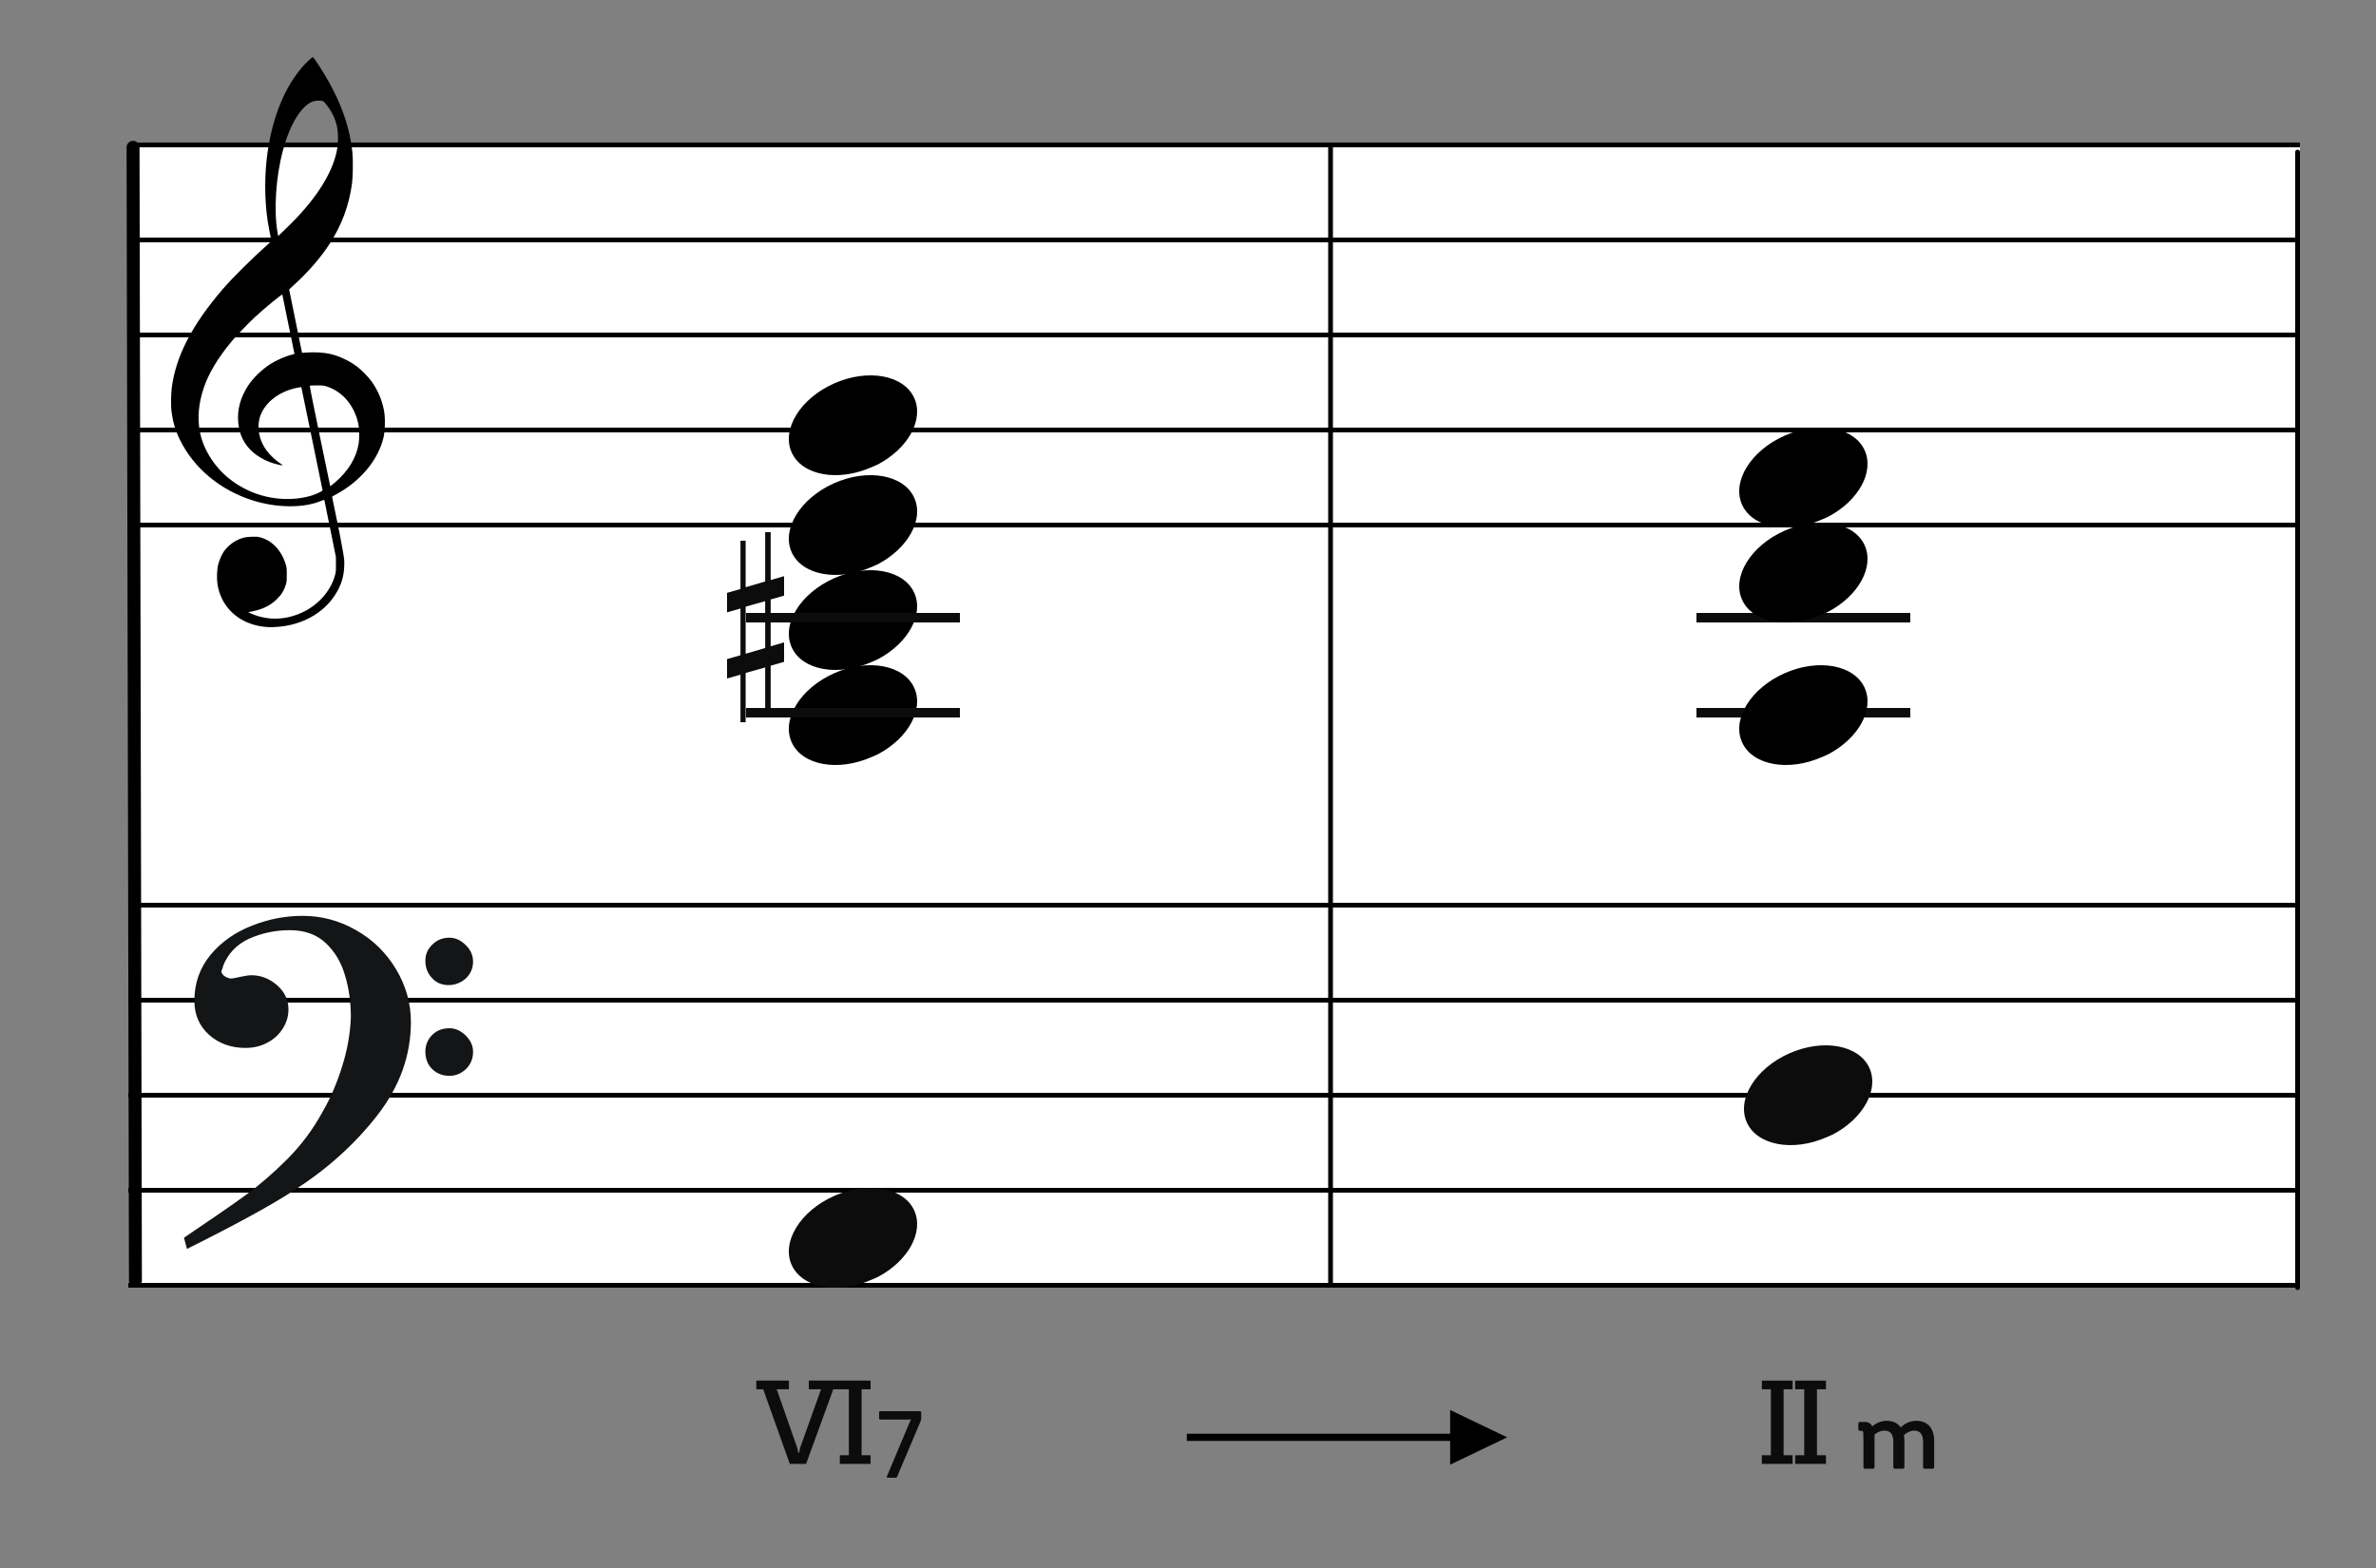 <?xml version="1.0" encoding="UTF-8"?>
<svg width="500px" height="330px" viewBox="0 0 500 330" version="1.1" xmlns="http://www.w3.org/2000/svg" xmlns:xlink="http://www.w3.org/1999/xlink">
    <rect x="0" y="0" width="500" height="330" fill="#808080" stroke="none"/>
    <title>c2-2d-VI7-IIm</title>
    <g id="c2-2d-VI7-IIm" stroke="none" stroke-width="1" fill="none" fill-rule="evenodd">
        <rect id="楽譜BG" fill="#FFFFFF" x="28" y="31" width="456" height="239"></rect>
        <g id="五線" transform="translate(27, 180)" stroke="#000000">
            <line x1="0" y1="10.5" x2="456" y2="10.5" id="horizon"></line>
            <line x1="0" y1="30.5" x2="456" y2="30.5" id="horizon"></line>
            <line x1="0" y1="50.5" x2="456" y2="50.5" id="horizon"></line>
            <line x1="0" y1="70.5" x2="456" y2="70.5" id="horizon"></line>
            <line x1="0" y1="90.5" x2="456" y2="90.5" id="horizon"></line>
        </g>
        <g id="五線" transform="translate(28, 20)" stroke="#000000">
            <line x1="0" y1="10.5" x2="456" y2="10.5" id="horizon"></line>
            <line x1="0" y1="30.5" x2="456" y2="30.5" id="horizon"></line>
            <line x1="0" y1="50.5" x2="456" y2="50.5" id="horizon"></line>
            <line x1="0" y1="70.5" x2="456" y2="70.5" id="horizon"></line>
            <line x1="0" y1="90.5" x2="456" y2="90.5" id="horizon"></line>
        </g>
        <line x1="-91.5" y1="150.5" x2="147" y2="150" id="bar" stroke="#000000" stroke-width="2.722" stroke-linecap="round" stroke-linejoin="round" transform="translate(28, 150.5) rotate(90) translate(-28, -150.5) "></line>
        <g id="F" transform="translate(39, 193)" fill="#131516" stroke="#131516" stroke-width="0.5">
            <path d="M0,67.596 C5.774,63.697 10.087,60.745 12.864,58.704 C15.642,56.7 18.566,54.186 21.563,51.198 C24.559,48.21 27.081,44.821 29.128,41.067 C30.736,38.298 32.125,35.091 33.258,31.447 C34.391,27.84 34.975,24.342 35.085,21.026 C35.085,17.928 34.683,14.977 33.842,12.207 C33.038,9.401 31.65,7.106 29.676,5.247 C27.703,3.425 25.144,2.514 21.965,2.514 C18.895,2.514 16.008,3.134 13.303,4.336 C10.635,5.575 8.735,7.543 7.675,10.312 C7.675,10.567 7.529,10.895 7.309,11.369 C7.382,11.952 7.675,12.389 8.223,12.717 C8.771,13.045 9.246,13.191 9.685,13.191 C9.904,13.191 10.525,13.082 11.476,12.863 C12.462,12.645 13.267,12.499 13.924,12.499 C15.861,12.499 17.579,13.191 19.151,14.539 C20.686,15.888 21.453,17.527 21.453,19.459 C21.453,20.843 21.051,22.155 20.283,23.358 C19.516,24.56 18.456,25.544 17.104,26.237 C15.752,26.965 14.253,27.293 12.645,27.293 C9.721,27.293 7.236,26.419 5.19,24.633 C3.18,22.811 2.156,20.516 2.156,17.637 C2.156,13.956 3.289,10.786 5.519,8.09 C7.784,5.393 10.635,3.389 14.144,2.041 C17.616,0.656 21.124,0 24.706,0 C28.616,0 32.344,0.984 35.816,2.988 C39.324,4.956 42.065,7.689 44.112,11.078 C46.159,14.503 47.219,18.147 47.219,22.082 C47.219,29.079 44.88,35.565 40.202,41.578 C35.524,47.59 29.749,52.801 22.842,57.247 C18.237,60.271 10.781,64.352 0.512,69.49 L0,67.596 Z M50.764,9.223 C50.764,7.912 51.239,6.818 52.189,5.944 C53.103,5.033 54.236,4.596 55.588,4.596 C56.757,4.596 57.854,5.106 58.84,6.09 C59.827,7.037 60.302,8.167 60.302,9.406 C60.302,10.717 59.791,11.847 58.84,12.758 C57.817,13.633 56.684,14.07 55.405,14.07 C54.053,14.07 52.956,13.633 52.079,12.649 C51.202,11.701 50.764,10.572 50.764,9.223 Z M50.764,28.318 C50.764,27.006 51.239,25.876 52.116,25.002 C53.029,24.091 54.162,23.654 55.588,23.654 C56.757,23.654 57.817,24.127 58.84,25.111 C59.791,26.095 60.302,27.152 60.302,28.318 C60.302,29.739 59.827,30.869 58.914,31.78 C57.963,32.691 56.867,33.164 55.588,33.164 C54.162,33.164 53.029,32.691 52.116,31.816 C51.239,30.941 50.764,29.775 50.764,28.318 Z" id="Shape"></path>
        </g>
        <path d="M56.162,131.963 C55.266,131.896 54.404,131.751 53.59,131.529 C49.375,130.385 46.455,127.207 45.775,123.019 C45.575,121.792 45.642,119.872 45.923,118.776 C46.137,117.937 46.656,116.738 47.074,116.113 C47.779,115.062 48.984,114.067 50.186,113.549 C51.174,113.121 51.706,113.008 52.952,112.964 C53.94,112.927 54.184,112.943 54.755,113.091 C57.243,113.73 59.258,115.863 60.132,118.784 C60.329,119.444 60.347,119.611 60.351,120.909 C60.354,122.141 60.333,122.398 60.178,122.946 C59.834,124.163 59.246,125.144 58.307,126.061 C56.932,127.409 55.321,128.218 53.146,128.658 L52.213,128.848 L52.875,129.136 C56.41,130.69 60.323,130.54 63.971,128.717 C67.164,127.123 69.633,124.238 70.482,121.11 C70.688,120.354 70.7,120.215 70.694,118.776 L70.688,117.247 L69.496,111.331 C68.841,108.077 68.287,105.355 68.266,105.281 C68.23,105.166 68.148,105.182 67.582,105.418 C63.926,106.945 58.394,106.925 53.345,105.368 C46.428,103.235 40.782,98.554 37.839,92.514 C36.921,90.627 36.385,88.824 36.088,86.619 C35.955,85.626 35.976,82.997 36.129,81.748 C36.949,75.066 40.398,68.366 46.901,60.82 C48.925,58.472 53.355,54.078 56.323,51.473 C57.113,50.781 57.146,50.737 57.085,50.513 C56.948,49.994 56.471,47.478 56.323,46.492 C55.64,41.894 55.641,36.555 56.327,31.883 C57.404,24.543 59.928,18.375 63.602,14.114 C64.272,13.336 65.69,12 65.845,12 C65.895,12 66.325,12.589 66.798,13.309 C71.195,19.971 73.521,25.905 74.157,32.07 C74.315,33.612 74.271,37.229 74.075,38.64 C73.431,43.296 71.928,47.337 69.35,51.34 C67.665,53.961 65.126,56.939 62.535,59.339 C61.944,59.888 61.321,60.465 61.152,60.623 L60.846,60.909 L62.203,67.585 L63.559,74.263 L64.231,74.211 C66.12,74.059 68.116,74.17 69.543,74.503 C71.442,74.949 73.58,75.966 75.179,77.183 C76.071,77.863 77.556,79.382 78.183,80.257 C79.682,82.347 80.66,84.839 80.933,87.258 C81.069,88.455 80.988,90.783 80.78,91.751 C79.957,95.583 77.521,99.186 73.81,102.057 C72.892,102.767 71.554,103.624 70.582,104.127 C69.924,104.468 69.867,104.514 69.91,104.692 C69.993,105.029 71.048,110.157 71.442,112.136 C71.649,113.175 71.967,114.896 72.15,115.96 C72.472,117.832 72.482,117.929 72.438,119.139 C72.36,121.439 71.782,123.237 70.478,125.256 C67.993,129.1 63.541,131.551 58.349,131.933 C57.252,132.013 56.899,132.019 56.162,131.963 Z M62.745,104.885 C63.722,104.77 64.959,104.504 65.761,104.234 C66.743,103.905 67.928,103.32 67.881,103.187 C67.859,103.128 66.855,98.232 65.649,92.304 C64.443,86.377 63.437,81.508 63.413,81.484 C63.39,81.46 62.989,81.516 62.523,81.611 C59.107,82.303 56.304,84.262 55.076,86.816 C54.689,87.621 54.541,88.148 54.441,89.068 C54.229,91.023 54.858,93.17 56.144,94.872 C56.893,95.865 58.034,96.926 59.081,97.606 C59.482,97.866 59.559,97.994 59.278,97.933 C59.18,97.913 58.836,97.838 58.514,97.77 C55.981,97.223 53.532,95.79 52.143,94.047 C50.923,92.514 50.304,90.92 50.127,88.848 C49.901,86.207 50.593,83.661 52.211,81.165 C53.256,79.553 55.06,77.798 56.867,76.636 C58.176,75.793 60.16,74.933 61.512,74.622 C61.759,74.566 61.961,74.493 61.961,74.463 C61.961,74.376 59.457,62.124 59.415,62.007 C59.354,61.835 55.96,64.619 53.673,66.714 C52.412,67.87 49.728,70.664 48.754,71.836 C45.813,75.373 43.913,78.555 42.85,81.716 C41.782,84.904 41.516,87.972 42.062,90.876 C42.726,94.406 45.003,98.1 48.048,100.588 C52.184,103.965 57.451,105.505 62.745,104.885 Z M70.505,101.528 C73.324,99.107 74.992,96.353 75.485,93.313 C75.651,92.294 75.607,90.145 75.405,89.195 C74.58,85.346 72.061,82.374 68.741,81.333 C68.087,81.127 67.936,81.111 66.647,81.109 C65.83,81.109 65.23,81.139 65.189,81.187 C65.148,81.234 65.991,85.463 67.301,91.771 C68.5,97.548 69.482,102.285 69.484,102.299 C69.492,102.363 69.835,102.103 70.505,101.528 Z M61.284,47.016 C66.959,41.335 70.313,35.803 71.012,30.963 C71.169,29.873 71.167,28.096 71.006,27.127 C70.684,25.195 69.896,23.498 68.556,21.862 C68.024,21.212 67.944,21.178 66.938,21.18 C65.83,21.182 64.822,21.708 63.777,22.83 C62.044,24.684 60.596,27.715 59.529,31.707 C58.046,37.266 57.59,44.218 58.404,48.927 L58.531,49.671 L59.325,48.927 C59.761,48.517 60.641,47.658 61.284,47.016 Z" id="G-Clef" fill="#000000"></path>
        <line x1="364" y1="151.5" x2="603" y2="151.5" id="bar" stroke="#000000" stroke-linecap="round" stroke-linejoin="round" transform="translate(483.5, 151.5) rotate(90) translate(-483.5, -151.5) "></line>
        <g id="Group" transform="translate(165, 250)" fill="#0C0C0C" fill-rule="nonzero">
            <g id="note">
                <path d="M9.193,2.294 C2.898,5.636 -0.455,11.685 1.608,16.236 C3.808,21.091 11.371,22.461 18.488,19.295 C25.606,16.129 29.595,9.618 27.395,4.764 C25.195,-0.091 17.631,-1.461 10.515,1.705 C10.07,1.903 9.612,2.07 9.193,2.294 Z" transform="translate(14.5, 10.5) rotate(-180) translate(-14.5, -10.5) "></path>
            </g>
        </g>
        <path d="M174.193,122.294 C167.898,125.636 164.545,131.685 166.608,136.236 C168.808,141.091 176.371,142.461 183.488,139.295 C190.606,136.129 194.595,129.618 192.395,124.764 C190.195,119.909 182.631,118.539 175.515,121.705 C175.07,121.903 174.612,122.07 174.193,122.294 Z" id="note" fill="#000000" transform="translate(179.5, 130.5) rotate(-180) translate(-179.5, -130.5) "></path>
        <path d="M174.193,142.294 C167.898,145.636 164.545,151.685 166.608,156.236 C168.808,161.091 176.371,162.461 183.488,159.295 C190.606,156.129 194.595,149.618 192.395,144.764 C190.195,139.909 182.631,138.539 175.515,141.705 C175.07,141.903 174.612,142.07 174.193,142.294 Z" id="note" fill="#000000" transform="translate(179.5, 150.5) rotate(-180) translate(-179.5, -150.5) "></path>
        <path d="M174.193,102.294 C167.898,105.636 164.545,111.685 166.608,116.236 C168.808,121.091 176.371,122.461 183.488,119.295 C190.606,116.129 194.595,109.618 192.395,104.764 C190.195,99.909 182.631,98.539 175.515,101.705 C175.07,101.903 174.612,102.07 174.193,102.294 Z" id="note" fill="#000000" transform="translate(179.5, 110.5) rotate(-180) translate(-179.5, -110.5) "></path>
        <path d="M174.193,81.294 C167.898,84.636 164.545,90.685 166.608,95.236 C168.808,100.091 176.371,101.461 183.488,98.295 C190.606,95.129 194.595,88.618 192.395,83.764 C190.195,78.909 182.631,77.539 175.515,80.705 C175.07,80.903 174.612,81.07 174.193,81.294 Z" id="note" fill="#000000" transform="translate(179.5, 89.5) rotate(-180) translate(-179.5, -89.5) "></path>
        <g id="Group" transform="translate(366, 220)" fill="#0C0C0C" fill-rule="nonzero">
            <g id="note">
                <path d="M9.193,2.294 C2.898,5.636 -0.455,11.685 1.608,16.236 C3.808,21.091 11.371,22.461 18.488,19.295 C25.606,16.129 29.595,9.618 27.395,4.764 C25.195,-0.091 17.631,-1.461 10.515,1.705 C10.07,1.903 9.612,2.07 9.193,2.294 Z" transform="translate(14.5, 10.5) rotate(-180) translate(-14.5, -10.5) "></path>
            </g>
        </g>
        <g id="Group" transform="translate(157, 129)" fill="#0C0C0C" fill-rule="nonzero">
            <g id="Rectangle">
                <rect x="0" y="0" width="45" height="2"></rect>
            </g>
        </g>
        <g id="Group" transform="translate(157, 149)" fill="#0C0C0C" fill-rule="nonzero">
            <g id="Rectangle">
                <rect x="0" y="0" width="45" height="2"></rect>
            </g>
        </g>
        <g id="Group" transform="translate(357, 129)" fill="#0C0C0C" fill-rule="nonzero">
            <g id="Rectangle">
                <rect x="0" y="0" width="45" height="2"></rect>
            </g>
        </g>
        <g id="Group" transform="translate(357, 149)" fill="#0C0C0C" fill-rule="nonzero">
            <g id="Rectangle">
                <rect x="0" y="0" width="45" height="2"></rect>
            </g>
        </g>
        <path d="M374.193,112.294 C367.898,115.636 364.545,121.685 366.608,126.236 C368.808,131.091 376.371,132.461 383.488,129.295 C390.606,126.129 394.595,119.618 392.395,114.764 C390.195,109.909 382.631,108.539 375.515,111.705 C375.07,111.903 374.612,112.07 374.193,112.294 Z" id="note" fill="#000000" transform="translate(379.5, 120.5) rotate(-180) translate(-379.5, -120.5) "></path>
        <path d="M374.193,142.294 C367.898,145.636 364.545,151.685 366.608,156.236 C368.808,161.091 376.371,162.461 383.488,159.295 C390.606,156.129 394.595,149.618 392.395,144.764 C390.195,139.909 382.631,138.539 375.515,141.705 C375.07,141.903 374.612,142.07 374.193,142.294 Z" id="note" fill="#000000" transform="translate(379.5, 150.5) rotate(-180) translate(-379.5, -150.5) "></path>
        <path d="M374.193,92.294 C367.898,95.636 364.545,101.685 366.608,106.236 C368.808,111.091 376.371,112.461 383.488,109.295 C390.606,106.129 394.595,99.618 392.395,94.764 C390.195,89.909 382.631,88.539 375.515,91.705 C375.07,91.903 374.612,92.07 374.193,92.294 Z" id="note" fill="#000000" transform="translate(379.5, 100.5) rotate(-180) translate(-379.5, -100.5) "></path>
        <line x1="280" y1="31" x2="280" y2="270" id="Path-15" stroke="#000000" stroke-linecap="square" fill-rule="nonzero"></line>
        <g id="Group" transform="translate(356, 278)" fill="#0C0C0C" fill-rule="nonzero">
            <g id="CN-Root">
                <path d="M21.232,30.088 L21.232,28.268 L19.334,28.268 L19.334,14.384 L21.232,14.384 L21.232,12.564 L14.758,12.564 L14.758,14.384 L16.656,14.384 L16.656,28.268 L14.758,28.268 L14.758,30.088 L21.232,30.088 Z M28.253,30.088 L28.253,28.268 L26.355,28.268 L26.355,14.384 L28.253,14.384 L28.253,12.564 L21.779,12.564 L21.779,14.384 L23.677,14.384 L23.677,28.268 L21.779,28.268 L21.779,30.088 L28.253,30.088 Z" id="Combined-Shape"></path>
            </g>
        </g>
        <g id="Group" transform="translate(386, 279)" fill="#0C0C0C" fill-rule="nonzero">
            <g id="Combined-Shape">
                <path d="M8.134,30.104 C8.35,30.104 8.47,29.984 8.47,29.768 L8.47,22.904 C9.214,22.328 9.862,22.088 10.558,22.088 C11.83,22.088 12.43,22.88 12.43,24.464 L12.43,29.768 C12.43,29.984 12.574,30.104 12.766,30.104 L14.422,30.104 C14.638,30.104 14.758,29.984 14.758,29.768 L14.758,24.224 C14.758,23.792 14.71,23.384 14.662,23.024 C15.334,22.424 16.078,22.088 16.846,22.088 C18.07,22.088 18.694,22.88 18.694,24.464 L18.694,29.768 C18.694,29.984 18.814,30.104 19.03,30.104 L20.686,30.104 C20.902,30.104 21.022,29.984 21.022,29.768 L21.022,24.224 C21.022,21.464 19.534,20.024 17.302,20.024 C16.03,20.024 14.902,20.504 13.99,21.416 C13.366,20.504 12.334,20.024 11.086,20.024 C9.958,20.024 9.022,20.384 7.966,21.176 C7.702,20.576 7.198,20.264 6.382,20.264 L5.398,20.264 C5.182,20.264 5.062,20.384 5.062,20.6 L5.062,21.8 C5.062,22.016 5.182,22.136 5.398,22.136 L5.662,22.136 C6.07,22.136 6.118,22.352 6.118,22.928 L6.118,23.864 L6.142,23.864 L6.142,29.768 C6.142,29.984 6.238,30.104 6.478,30.104 L8.134,30.104 Z"></path>
            </g>
        </g>
        <path id="Line" d="M305.167,296.75 L317.167,302.5 L305.167,308.25 L305.166,303.25 L249.75,303.25 L249.75,301.75 L305.166,301.75 L305.167,296.75 Z" fill="#000000" fill-rule="nonzero"></path>
        <g id="Group" transform="translate(150, 278)" fill="#0C0C0C" fill-rule="nonzero">
            <g id="CN-Root">
                <path d="M19.633,30.088 L25.353,14.384 L26.835,14.384 L26.835,12.564 L20.205,12.564 L20.205,14.384 L22.779,14.384 L18.385,26.682 L18.151,27.748 L17.995,27.748 L17.761,26.682 L13.445,14.384 L16.019,14.384 L16.019,12.564 L9.155,12.564 L9.155,14.384 L10.611,14.384 L16.201,30.088 L19.633,30.088 Z M33.206,30.088 L33.206,28.268 L31.308,28.268 L31.308,14.384 L33.206,14.384 L33.206,12.564 L26.732,12.564 L26.732,14.384 L28.63,14.384 L28.63,28.268 L26.732,28.268 L26.732,30.088 L33.206,30.088 Z" id="Combined-Shape"></path>
            </g>
        </g>
        <g id="Group" transform="translate(181, 277)" fill="#0C0C0C" fill-rule="nonzero">
            <g id="Combined-Shape">
                <path d="M7.476,34 C7.656,34 7.756,33.9 7.816,33.72 L12.676,22.24 C12.796,21.92 12.856,21.8 12.856,21.36 L12.856,20.26 C12.856,20.1 12.756,20 12.596,20 L4.256,20 C4.096,20 3.996,20.1 3.996,20.26 L3.996,21.48 C3.996,21.66 4.096,21.76 4.256,21.76 L9.916,21.76 L10.696,21.74 L10.356,22.5 L5.636,33.72 C5.556,33.9 5.636,34 5.816,34 L7.476,34 Z"></path>
            </g>
        </g>
        <g id="Group" transform="translate(153, 112)" fill="#0C0C0C" fill-rule="nonzero">
            <g id="sharp">
                <path d="M3.914,25.588 L3.914,15.682 L8.021,14.519 L8.021,24.375 L3.914,25.588 Z M12,23.192 L9.177,24.021 L9.177,14.165 L12,13.356 L12,9.262 L9.177,10.071 L9.177,0 L8.021,0 L8.021,10.376 L3.914,11.587 L3.914,1.794 L2.823,1.794 L2.823,11.96 L0,12.771 L0,16.874 L2.823,16.065 L2.823,25.902 L0,26.709 L0,30.795 L2.823,29.986 L2.823,40 L3.914,40 L3.914,29.628 L8.021,28.469 L8.021,38.212 L9.177,38.212 L9.177,28.103 L12,27.292 L12,23.192 Z"></path>
            </g>
        </g>
    </g>
</svg>
